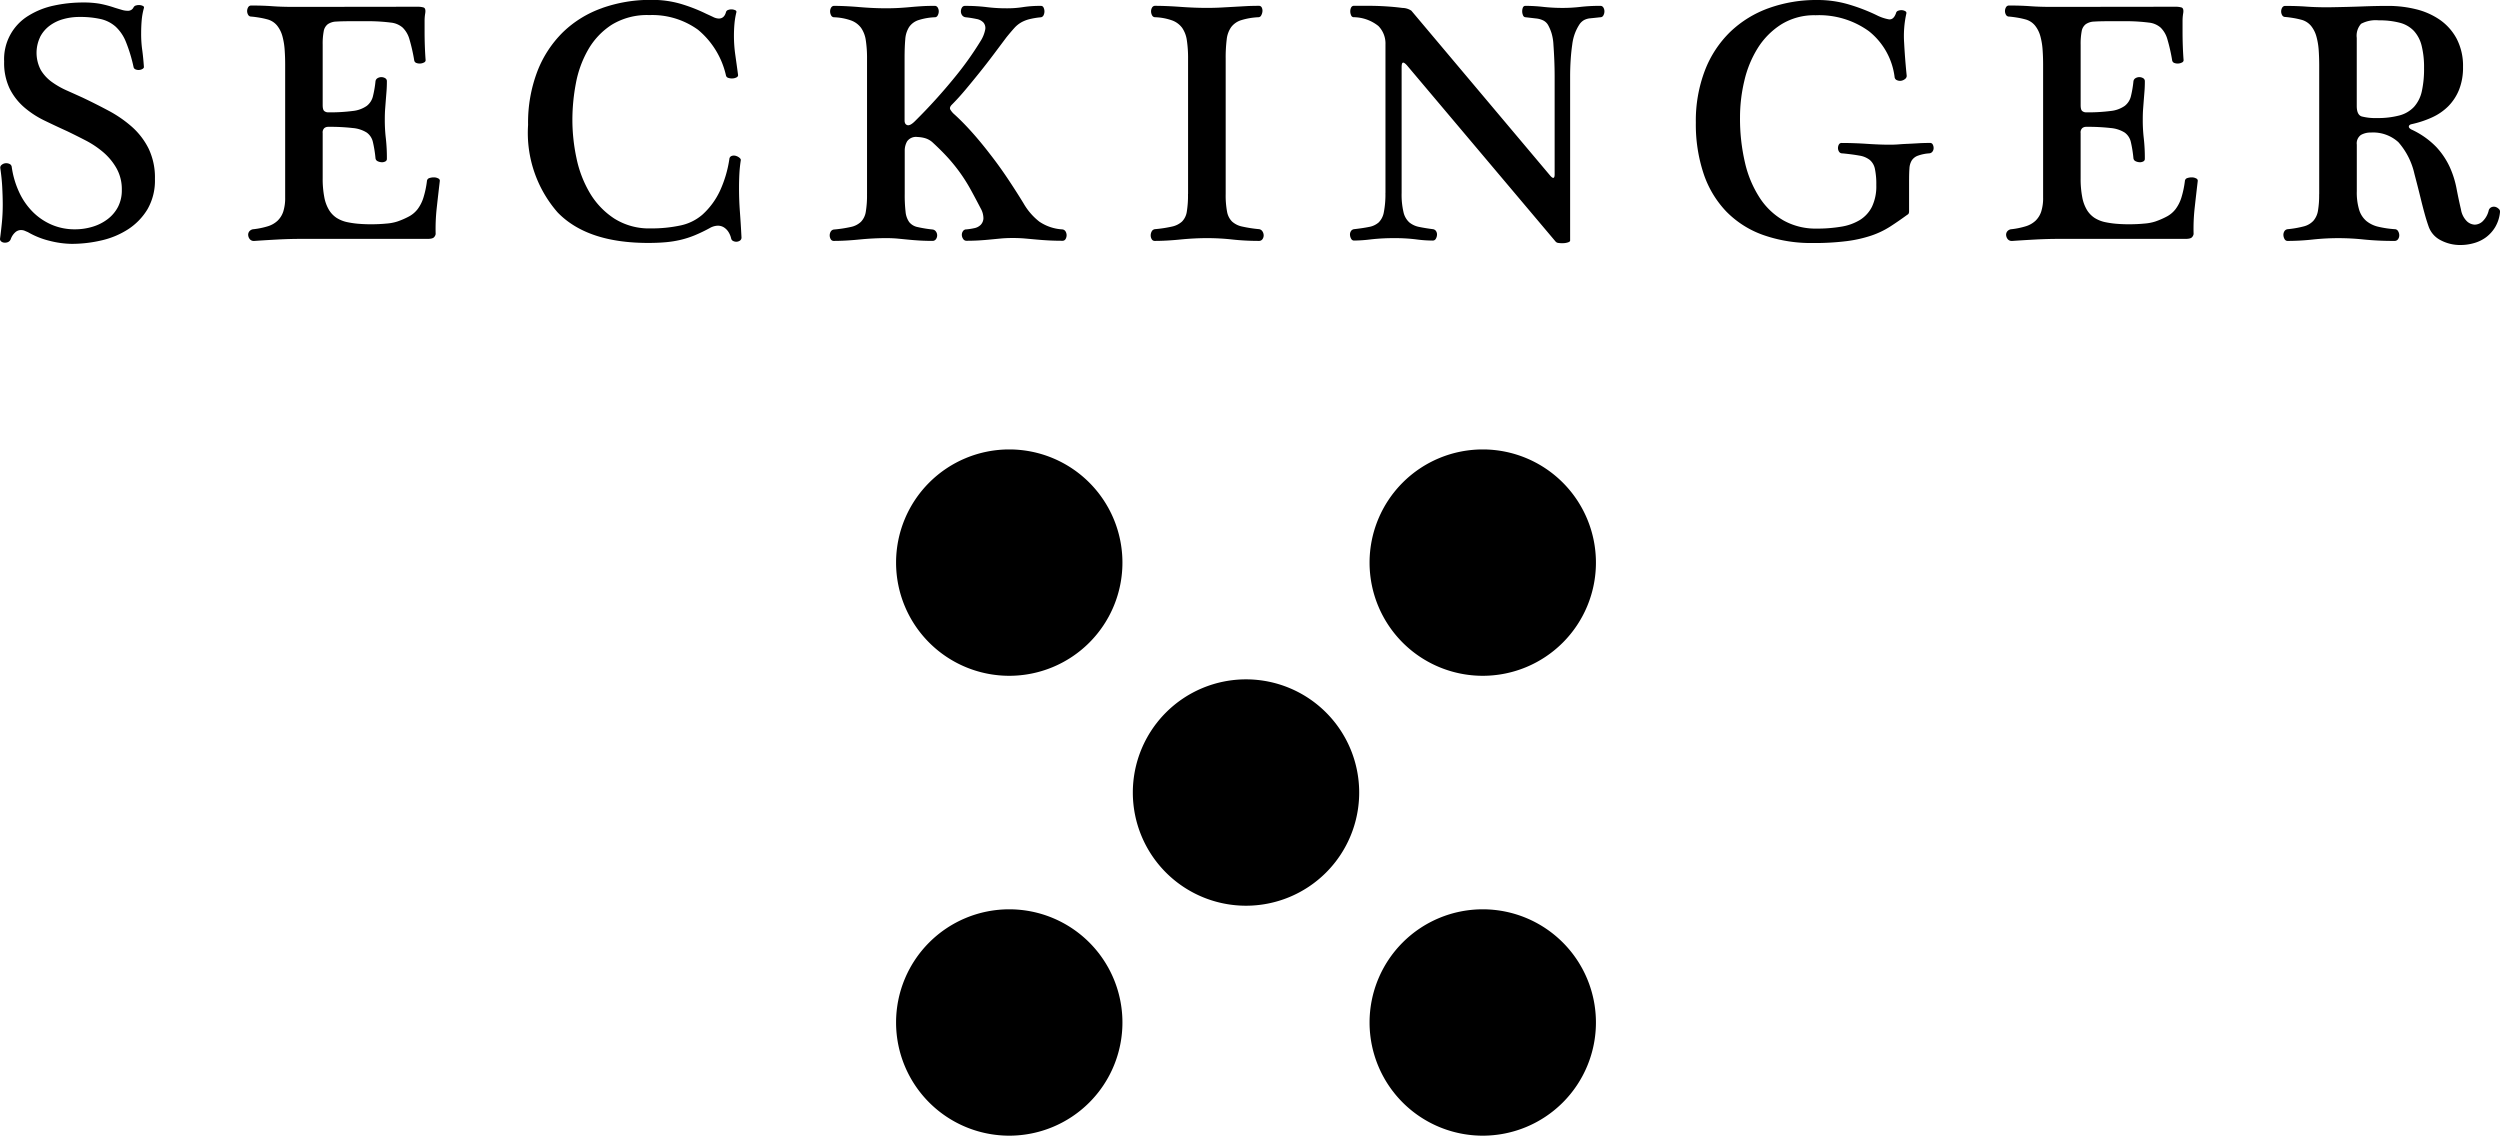 <svg xmlns="http://www.w3.org/2000/svg" width="156.586" height="71.132" viewBox="0 0 156.586 71.132"><g id="Gruppe_59" data-name="Gruppe 59" transform="translate(-290 -239.276)"><path id="Pfad_2" data-name="Pfad 2" d="M390.316,300.213a7.089,7.089,0,1,0-7.089-7.089,7.089,7.089,0,0,0,7.089,7.089Z" transform="translate(-37.102 -18.609)"></path><path id="Pfad_3" data-name="Pfad 3" d="M439.579,300.213a7.089,7.089,0,1,0-7.089-7.089,7.089,7.089,0,0,0,7.089,7.089Z" transform="translate(-56.708 -18.609)"></path><path id="Pfad_4" data-name="Pfad 4" d="M439.579,348.058a7.089,7.089,0,1,0-7.089-7.089,7.089,7.089,0,0,0,7.089,7.089Z" transform="translate(-56.708 -37.65)"></path><path id="Pfad_5" data-name="Pfad 5" d="M390.316,348.058a7.089,7.089,0,1,0-7.089-7.089,7.089,7.089,0,0,0,7.089,7.089Z" transform="translate(-37.102 -37.65)"></path><path id="Pfad_6" data-name="Pfad 6" d="M414.948,324.135a7.089,7.089,0,1,0-7.089-7.089,7.089,7.089,0,0,0,7.089,7.089Z" transform="translate(-46.905 -28.13)"></path><path id="Pfad_7" data-name="Pfad 7" d="M292.508,241.6a2.042,2.042,0,0,1,.583-.7,2.567,2.567,0,0,1,.854-.421,3.672,3.672,0,0,1,1.026-.141,5.875,5.875,0,0,1,1.33.13,2.117,2.117,0,0,1,.94.476,2.617,2.617,0,0,1,.648.962,9.6,9.6,0,0,1,.476,1.567.2.2,0,0,0,.13.151.468.468,0,0,0,.227.033.454.454,0,0,0,.205-.064c.057-.036.087-.076.087-.119q-.044-.627-.108-1.081a7.213,7.213,0,0,1-.065-1.016q0-.433.033-.822a4.152,4.152,0,0,1,.141-.778.106.106,0,0,0-.065-.129.568.568,0,0,0-.194-.054.619.619,0,0,0-.227.022.239.239,0,0,0-.163.119.379.379,0,0,1-.367.216,1.257,1.257,0,0,1-.357-.054c-.122-.036-.278-.082-.465-.14a6.792,6.792,0,0,0-.94-.249,5.918,5.918,0,0,0-1.027-.076,8.561,8.561,0,0,0-1.837.194,4.952,4.952,0,0,0-1.578.627,3.178,3.178,0,0,0-1.535,2.875,3.724,3.724,0,0,0,.346,1.7,3.8,3.8,0,0,0,.908,1.168,5.813,5.813,0,0,0,1.275.832q.713.346,1.427.67.54.26,1.146.573a5.876,5.876,0,0,1,1.1.735,3.763,3.763,0,0,1,.833,1.005,2.686,2.686,0,0,1,.335,1.362,2.254,2.254,0,0,1-.238,1.06,2.293,2.293,0,0,1-.648.767,2.952,2.952,0,0,1-.94.476,3.775,3.775,0,0,1-1.113.163,3.627,3.627,0,0,1-1.438-.281,3.8,3.8,0,0,1-1.179-.789,4.289,4.289,0,0,1-.864-1.232,5.594,5.594,0,0,1-.476-1.61.233.233,0,0,0-.14-.184.493.493,0,0,0-.249-.043.429.429,0,0,0-.238.1.215.215,0,0,0-.087.216c.057.4.1.793.119,1.167s.033.75.033,1.124-.018.746-.054,1.114-.076.71-.119,1.026a.2.2,0,0,0,.076.152.339.339,0,0,0,.194.075.484.484,0,0,0,.227-.033.337.337,0,0,0,.173-.173,1.038,1.038,0,0,1,.3-.454.549.549,0,0,1,.325-.129.627.627,0,0,1,.249.043c.064.029.133.058.205.087a5.084,5.084,0,0,0,1.383.551,5.843,5.843,0,0,0,1.362.184,8.207,8.207,0,0,0,1.86-.216,5.184,5.184,0,0,0,1.675-.7,3.88,3.88,0,0,0,1.211-1.254,3.593,3.593,0,0,0,.465-1.892,4.192,4.192,0,0,0-.4-1.913,4.529,4.529,0,0,0-1.048-1.362,7.631,7.631,0,0,0-1.459-1.005q-.811-.433-1.632-.822-.476-.216-.984-.443a5.21,5.21,0,0,1-.93-.53,2.526,2.526,0,0,1-.692-.746,2.3,2.3,0,0,1-.054-2.053Zm15.911-1.892q-.778,0-1.362-.043t-1.319-.043a.212.212,0,0,0-.194.108.468.468,0,0,0,0,.476.211.211,0,0,0,.194.108c.158.014.325.036.5.065a5.073,5.073,0,0,1,.5.108,1.168,1.168,0,0,1,.616.389,1.829,1.829,0,0,1,.335.67,4.33,4.33,0,0,1,.14.843q.032.453.032.93v8.323a2.78,2.78,0,0,1-.119.886,1.41,1.41,0,0,1-.357.573,1.56,1.56,0,0,1-.605.346,4.935,4.935,0,0,1-.887.184.379.379,0,0,0-.28.14.338.338,0,0,0-.065.259.447.447,0,0,0,.108.238.329.329,0,0,0,.259.1q.627-.044,1.416-.087t1.611-.043h7.847c.216,0,.353-.039.411-.119a.366.366,0,0,0,.087-.184,11.88,11.88,0,0,1,.065-1.611q.086-.788.194-1.7a.155.155,0,0,0-.1-.173.554.554,0,0,0-.27-.065.878.878,0,0,0-.281.043.209.209,0,0,0-.152.173,5.932,5.932,0,0,1-.227,1.07,2.383,2.383,0,0,1-.356.7,1.694,1.694,0,0,1-.53.454,4.832,4.832,0,0,1-.746.325,2.926,2.926,0,0,1-.692.129q-.454.044-.973.043-.411,0-.789-.033a5.629,5.629,0,0,1-.681-.1,2.019,2.019,0,0,1-.67-.27,1.564,1.564,0,0,1-.476-.5,2.406,2.406,0,0,1-.292-.8,6.094,6.094,0,0,1-.1-1.178v-2.832a.364.364,0,0,1,.108-.314.377.377,0,0,1,.216-.076,12.7,12.7,0,0,1,1.567.076,1.967,1.967,0,0,1,.865.281.991.991,0,0,1,.389.594,7.532,7.532,0,0,1,.163,1.016.232.232,0,0,0,.129.184.634.634,0,0,0,.238.065.434.434,0,0,0,.238-.043.172.172,0,0,0,.108-.162,10.8,10.8,0,0,0-.065-1.287,9.712,9.712,0,0,1-.065-1.178q0-.389.022-.681t.043-.562l.043-.541c.014-.18.022-.385.022-.616a.212.212,0,0,0-.108-.194.467.467,0,0,0-.476,0,.265.265,0,0,0-.129.194,6.717,6.717,0,0,1-.163.951,1.079,1.079,0,0,1-.389.595,1.863,1.863,0,0,1-.865.314,11.043,11.043,0,0,1-1.567.086.372.372,0,0,1-.216-.075c-.072-.051-.108-.176-.108-.379v-3.783a4.242,4.242,0,0,1,.065-.843.7.7,0,0,1,.259-.443,1,1,0,0,1,.53-.162q.335-.022.9-.022h1.3a11.59,11.59,0,0,1,1.222.087,1.323,1.323,0,0,1,.734.313,1.639,1.639,0,0,1,.422.724,11.084,11.084,0,0,1,.3,1.319.206.206,0,0,0,.14.173.575.575,0,0,0,.249.033.555.555,0,0,0,.227-.065.159.159,0,0,0,.1-.14q-.065-.843-.065-1.816v-.605a2.98,2.98,0,0,1,.043-.541c.028-.2-.011-.317-.119-.346a1.291,1.291,0,0,0-.335-.043Zm19.294.075a6.734,6.734,0,0,0-2.443,1.5,6.96,6.96,0,0,0-1.61,2.454,9.009,9.009,0,0,0-.584,3.362,7.572,7.572,0,0,0,1.849,5.48q1.849,1.914,5.675,1.913.584,0,1.081-.043a6.55,6.55,0,0,0,.951-.151,5.847,5.847,0,0,0,.9-.292,9.653,9.653,0,0,0,.919-.443,1.08,1.08,0,0,1,.5-.151.711.711,0,0,1,.411.119.948.948,0,0,1,.281.3,1.32,1.32,0,0,1,.152.378.224.224,0,0,0,.129.163.424.424,0,0,0,.227.043.4.4,0,0,0,.205-.076.228.228,0,0,0,.087-.194q-.043-.843-.1-1.611t-.054-1.5q0-.433.021-.854t.087-.854q.022-.087-.087-.173a.623.623,0,0,0-.238-.119.414.414,0,0,0-.248.011.22.22,0,0,0-.141.194,7.334,7.334,0,0,1-.583,1.978,4.71,4.71,0,0,1-1.1,1.5,3.048,3.048,0,0,1-1.383.681,8.57,8.57,0,0,1-1.859.184,4.071,4.071,0,0,1-2.281-.616,4.883,4.883,0,0,1-1.524-1.589,7.1,7.1,0,0,1-.843-2.184,11.533,11.533,0,0,1-.259-2.421,12.3,12.3,0,0,1,.216-2.259,6.685,6.685,0,0,1,.768-2.119,4.537,4.537,0,0,1,1.481-1.568,4.239,4.239,0,0,1,2.356-.605,4.9,4.9,0,0,1,3.048.919,5.2,5.2,0,0,1,1.751,2.864.2.2,0,0,0,.151.151.681.681,0,0,0,.27.033.574.574,0,0,0,.238-.065.159.159,0,0,0,.1-.14q-.087-.648-.173-1.254a8.522,8.522,0,0,1-.087-1.211c0-.259.011-.511.033-.757a4.622,4.622,0,0,1,.119-.713.105.105,0,0,0-.064-.129.574.574,0,0,0-.206-.054.544.544,0,0,0-.238.033.2.2,0,0,0-.14.129q-.108.411-.454.411a.859.859,0,0,1-.357-.1c-.137-.065-.285-.133-.443-.205a10.149,10.149,0,0,0-1.621-.627,6.419,6.419,0,0,0-1.795-.238,9.068,9.068,0,0,0-3.081.508Zm16.592,11.642a6.307,6.307,0,0,1-.076,1.113,1.166,1.166,0,0,1-.3.627,1.293,1.293,0,0,1-.627.324,7.967,7.967,0,0,1-1.07.163.269.269,0,0,0-.2.129.471.471,0,0,0,0,.476.213.213,0,0,0,.2.108q.713,0,1.589-.087t1.7-.087c.259,0,.5.011.724.032l.67.065q.335.033.692.054c.238.014.5.022.789.022a.259.259,0,0,0,.227-.108.411.411,0,0,0,0-.476.3.3,0,0,0-.205-.129,7.773,7.773,0,0,1-.94-.152.9.9,0,0,1-.53-.313,1.324,1.324,0,0,1-.227-.638,9.041,9.041,0,0,1-.054-1.124V248.7a1.157,1.157,0,0,1,.151-.573.681.681,0,0,1,.649-.27,1.982,1.982,0,0,1,.443.065,1.21,1.21,0,0,1,.53.3q.54.5.94.94a10.881,10.881,0,0,1,.735.908,10.471,10.471,0,0,1,.638,1q.3.541.67,1.254a1.272,1.272,0,0,1,.173.638.625.625,0,0,1-.173.4.781.781,0,0,1-.4.205,4,4,0,0,1-.486.076.251.251,0,0,0-.227.119.393.393,0,0,0-.065.249.474.474,0,0,0,.087.238.237.237,0,0,0,.205.108c.288,0,.547-.008.778-.022s.457-.032.681-.054l.681-.065q.346-.032.757-.032t.778.032l.724.065q.357.033.746.054c.259.014.547.022.864.022a.212.212,0,0,0,.195-.108.467.467,0,0,0,0-.476.267.267,0,0,0-.195-.129,2.85,2.85,0,0,1-1.448-.486,3.917,3.917,0,0,1-.995-1.156q-.476-.778-1.005-1.568T352,248.917q-.563-.734-1.125-1.362t-1.081-1.1a1.244,1.244,0,0,1-.27-.314q-.076-.14.1-.314.41-.41.854-.94t.886-1.081q.443-.552.865-1.114l.81-1.081q.281-.346.486-.573a1.772,1.772,0,0,1,.433-.356,2.1,2.1,0,0,1,.519-.205,4.863,4.863,0,0,1,.724-.119.224.224,0,0,0,.163-.129.549.549,0,0,0,0-.476.174.174,0,0,0-.163-.108,6.98,6.98,0,0,0-1.124.076,6.354,6.354,0,0,1-1.038.075,9.82,9.82,0,0,1-1.243-.075,10.772,10.772,0,0,0-1.352-.076.213.213,0,0,0-.194.108.453.453,0,0,0-.065.238.406.406,0,0,0,.076.238.314.314,0,0,0,.227.129,6.448,6.448,0,0,1,.681.108.772.772,0,0,1,.432.227.532.532,0,0,1,.108.432,2.1,2.1,0,0,1-.292.724,20.163,20.163,0,0,1-1.61,2.259,34.216,34.216,0,0,1-2.5,2.757q-.3.3-.476.249c-.116-.036-.173-.133-.173-.292v-3.87q0-.734.043-1.211a1.633,1.633,0,0,1,.238-.767,1.137,1.137,0,0,1,.573-.433,3.85,3.85,0,0,1,1.049-.184.194.194,0,0,0,.173-.119.513.513,0,0,0,.065-.249.453.453,0,0,0-.065-.238.211.211,0,0,0-.194-.108c-.3,0-.573.007-.81.022s-.473.033-.7.054-.469.04-.714.054-.518.022-.821.022q-.778,0-1.665-.075t-1.578-.076a.213.213,0,0,0-.195.108.457.457,0,0,0-.064.238.518.518,0,0,0,.064.249.21.21,0,0,0,.195.119,3.534,3.534,0,0,1,1.07.205,1.362,1.362,0,0,1,.616.465,1.823,1.823,0,0,1,.292.778,7.417,7.417,0,0,1,.076,1.146v8.475Zm20.105,0a6.314,6.314,0,0,1-.076,1.113,1.109,1.109,0,0,1-.3.616,1.354,1.354,0,0,1-.627.313,7.963,7.963,0,0,1-1.07.163.263.263,0,0,0-.2.14.519.519,0,0,0-.064.249.456.456,0,0,0,.064.238.213.213,0,0,0,.2.108q.713,0,1.589-.087t1.7-.087a14.479,14.479,0,0,1,1.567.087,15.317,15.317,0,0,0,1.654.087.26.26,0,0,0,.227-.108.407.407,0,0,0,.075-.238.462.462,0,0,0-.075-.249.3.3,0,0,0-.206-.14,8.314,8.314,0,0,1-1.059-.163,1.355,1.355,0,0,1-.638-.313,1.158,1.158,0,0,1-.314-.616,5.532,5.532,0,0,1-.087-1.113v-8.475a9.234,9.234,0,0,1,.065-1.211,1.64,1.64,0,0,1,.281-.767,1.257,1.257,0,0,1,.627-.433,4.3,4.3,0,0,1,1.081-.184.2.2,0,0,0,.173-.119.633.633,0,0,0,.076-.249.451.451,0,0,0-.043-.238.189.189,0,0,0-.184-.108q-.454,0-.844.022l-.768.043-.778.043c-.267.014-.551.021-.854.021q-.778,0-1.664-.064t-1.578-.065a.213.213,0,0,0-.2.108.458.458,0,0,0-.064.238.519.519,0,0,0,.064.249.21.21,0,0,0,.2.119,3.533,3.533,0,0,1,1.07.205,1.368,1.368,0,0,1,.617.465,1.824,1.824,0,0,1,.291.778,7.425,7.425,0,0,1,.076,1.146v8.475Zm12.365-.065a5.809,5.809,0,0,1-.1,1.211,1.189,1.189,0,0,1-.324.638,1.244,1.244,0,0,1-.605.281q-.378.077-.94.141a.269.269,0,0,0-.195.129.387.387,0,0,0-.054.238.538.538,0,0,0,.075.238.2.2,0,0,0,.173.108,9.321,9.321,0,0,0,1.07-.076,12.608,12.608,0,0,1,1.459-.076,10.566,10.566,0,0,1,1.352.076,8.022,8.022,0,0,0,1.048.076.212.212,0,0,0,.195-.108.542.542,0,0,0,.076-.238.389.389,0,0,0-.054-.238.268.268,0,0,0-.194-.129c-.332-.043-.62-.09-.865-.141a1.384,1.384,0,0,1-.616-.281,1.219,1.219,0,0,1-.367-.638,4.776,4.776,0,0,1-.119-1.211v-7.869c0-.187.029-.284.087-.292s.144.054.259.184l9.3,11.026a.275.275,0,0,0,.194.086,1.5,1.5,0,0,0,.314.011,1.021,1.021,0,0,0,.281-.054c.079-.029.119-.064.119-.108V244.075q0-.519.033-1.038t.1-.973a3.024,3.024,0,0,1,.173-.713,2.905,2.905,0,0,1,.281-.551.86.86,0,0,1,.292-.27,1.035,1.035,0,0,1,.389-.108c.151-.014.357-.036.616-.065a.21.21,0,0,0,.2-.119.512.512,0,0,0,.064-.249.452.452,0,0,0-.064-.238.213.213,0,0,0-.2-.108,10.686,10.686,0,0,0-1.243.065,9.509,9.509,0,0,1-1.114.064,11.032,11.032,0,0,1-1.2-.064,10.279,10.279,0,0,0-1.113-.065.167.167,0,0,0-.173.108.622.622,0,0,0-.043.238.6.6,0,0,0,.054.249.173.173,0,0,0,.162.119l.659.076a1.3,1.3,0,0,1,.454.129.737.737,0,0,1,.292.281,2.752,2.752,0,0,1,.216.508,3.018,3.018,0,0,1,.119.713q.033.454.054.962t.022,1.027v6.139q0,.389-.259.108L378.4,239.946a1.031,1.031,0,0,0-.562-.173q-.476-.064-1.06-.1t-1.146-.033h-.821a.19.19,0,0,0-.184.108.523.523,0,0,0-.054.238.594.594,0,0,0,.054.249.174.174,0,0,0,.163.119,2.516,2.516,0,0,1,1.545.551,1.564,1.564,0,0,1,.443,1.156v9.3Zm32.8-.843q0-.411.022-.7a1.072,1.072,0,0,1,.141-.486.771.771,0,0,1,.378-.3,2.6,2.6,0,0,1,.735-.151.275.275,0,0,0,.195-.119.364.364,0,0,0,.065-.205.458.458,0,0,0-.054-.227.175.175,0,0,0-.162-.1c-.288,0-.544.008-.768.022s-.432.025-.627.033-.382.018-.562.033-.371.022-.573.022q-.628,0-1.438-.054t-1.568-.054a.192.192,0,0,0-.184.1.459.459,0,0,0-.054.227.415.415,0,0,0,.065.216.232.232,0,0,0,.216.108q.648.064,1.059.14a1.415,1.415,0,0,1,.649.27.993.993,0,0,1,.324.562,4.639,4.639,0,0,1,.087,1.016,2.97,2.97,0,0,1-.27,1.352,2.057,2.057,0,0,1-.757.832,3.236,3.236,0,0,1-1.178.421,9.072,9.072,0,0,1-1.535.119,4.125,4.125,0,0,1-2.054-.5,4.387,4.387,0,0,1-1.5-1.416,6.829,6.829,0,0,1-.929-2.205,12.114,12.114,0,0,1-.313-2.864,9.872,9.872,0,0,1,.27-2.27,6.7,6.7,0,0,1,.843-2.054,4.729,4.729,0,0,1,1.47-1.481,3.913,3.913,0,0,1,2.151-.573,5.326,5.326,0,0,1,3.34,1,4.346,4.346,0,0,1,1.61,2.886.232.232,0,0,0,.152.184.463.463,0,0,0,.259.033.516.516,0,0,0,.238-.108.248.248,0,0,0,.108-.194q-.108-1.059-.162-2.076a6.489,6.489,0,0,1,.14-1.837.121.121,0,0,0-.065-.14.457.457,0,0,0-.205-.065.542.542,0,0,0-.238.033.2.2,0,0,0-.14.151q-.152.433-.454.389a2.774,2.774,0,0,1-.757-.259,11.537,11.537,0,0,0-1.74-.671,6.894,6.894,0,0,0-1.978-.281,8.816,8.816,0,0,0-3.037.508,6.815,6.815,0,0,0-2.41,1.481,6.735,6.735,0,0,0-1.589,2.411,8.787,8.787,0,0,0-.573,3.276,9.745,9.745,0,0,0,.486,3.2,6.33,6.33,0,0,0,1.416,2.367,6.068,6.068,0,0,0,2.3,1.47,9.019,9.019,0,0,0,3.145.508,16.043,16.043,0,0,0,2.108-.119,8.061,8.061,0,0,0,1.534-.346,5.364,5.364,0,0,0,1.178-.562q.519-.334,1.081-.745c.072-.029.108-.1.108-.217v-1.988Zm8.95-10.809q-.777,0-1.362-.043t-1.318-.043a.213.213,0,0,0-.2.108.471.471,0,0,0,0,.476.212.212,0,0,0,.2.108q.237.022.5.065a5.018,5.018,0,0,1,.5.108,1.17,1.17,0,0,1,.617.389,1.849,1.849,0,0,1,.335.67,4.335,4.335,0,0,1,.14.843q.032.453.032.93v8.323a2.762,2.762,0,0,1-.119.886,1.409,1.409,0,0,1-.356.573,1.563,1.563,0,0,1-.606.346,4.918,4.918,0,0,1-.886.184.381.381,0,0,0-.281.14.338.338,0,0,0-.065.259.451.451,0,0,0,.108.238.327.327,0,0,0,.259.1q.627-.044,1.416-.087t1.61-.043h7.848c.216,0,.353-.039.411-.119a.372.372,0,0,0,.087-.184,11.772,11.772,0,0,1,.064-1.611q.087-.788.194-1.7a.155.155,0,0,0-.1-.173.555.555,0,0,0-.27-.065.882.882,0,0,0-.281.043.208.208,0,0,0-.151.173,5.994,5.994,0,0,1-.227,1.07,2.387,2.387,0,0,1-.357.7,1.687,1.687,0,0,1-.53.454,4.849,4.849,0,0,1-.745.325,2.931,2.931,0,0,1-.692.129q-.453.044-.973.043-.411,0-.789-.033a5.627,5.627,0,0,1-.681-.1,2.023,2.023,0,0,1-.671-.27,1.577,1.577,0,0,1-.476-.5,2.408,2.408,0,0,1-.291-.8,6.1,6.1,0,0,1-.1-1.178v-2.832a.362.362,0,0,1,.108-.314.377.377,0,0,1,.216-.076,12.7,12.7,0,0,1,1.567.076,1.972,1.972,0,0,1,.865.281.993.993,0,0,1,.389.594,7.526,7.526,0,0,1,.162,1.016.234.234,0,0,0,.13.184.631.631,0,0,0,.238.065.435.435,0,0,0,.238-.043.173.173,0,0,0,.108-.162,10.78,10.78,0,0,0-.065-1.287,9.864,9.864,0,0,1-.064-1.178q0-.389.022-.681t.043-.562l.043-.541q.022-.27.022-.616a.213.213,0,0,0-.108-.194.467.467,0,0,0-.476,0,.268.268,0,0,0-.13.194,6.711,6.711,0,0,1-.162.951,1.081,1.081,0,0,1-.389.595,1.868,1.868,0,0,1-.865.314,11.048,11.048,0,0,1-1.567.086.372.372,0,0,1-.216-.075c-.073-.051-.108-.176-.108-.379v-3.783a4.236,4.236,0,0,1,.065-.843.7.7,0,0,1,.259-.443,1,1,0,0,1,.529-.162q.335-.022.9-.022h1.3a11.58,11.58,0,0,1,1.222.087,1.323,1.323,0,0,1,.735.313,1.637,1.637,0,0,1,.421.724,10.942,10.942,0,0,1,.3,1.319.208.208,0,0,0,.141.173.576.576,0,0,0,.249.033.558.558,0,0,0,.227-.065.159.159,0,0,0,.1-.14q-.065-.843-.065-1.816v-.605a3.036,3.036,0,0,1,.043-.541c.029-.2-.011-.317-.119-.346a1.3,1.3,0,0,0-.335-.043Zm16.733,11.739a5.721,5.721,0,0,1-.075,1.038,1.273,1.273,0,0,1-.292.627,1.246,1.246,0,0,1-.606.346,6.315,6.315,0,0,1-.994.173.274.274,0,0,0-.216.14.429.429,0,0,0-.054.249.547.547,0,0,0,.075.238.213.213,0,0,0,.2.108,14.609,14.609,0,0,0,1.556-.087,15.179,15.179,0,0,1,1.621-.087,15.405,15.405,0,0,1,1.6.087,18.517,18.517,0,0,0,1.9.087.259.259,0,0,0,.227-.108.407.407,0,0,0,.076-.238.5.5,0,0,0-.076-.27.234.234,0,0,0-.205-.119,6.256,6.256,0,0,1-1.027-.152,1.84,1.84,0,0,1-.746-.356,1.488,1.488,0,0,1-.454-.692,3.735,3.735,0,0,1-.151-1.178v-2.919a.642.642,0,0,1,.259-.606,1.226,1.226,0,0,1,.627-.151,2.351,2.351,0,0,1,1.719.605,4.483,4.483,0,0,1,1.005,1.989q.086.324.194.746t.216.865q.108.442.227.875t.249.8a1.529,1.529,0,0,0,.757.865,2.6,2.6,0,0,0,1.254.3,3.073,3.073,0,0,0,.832-.119,2.322,2.322,0,0,0,.757-.367,2.234,2.234,0,0,0,.573-.638,2.286,2.286,0,0,0,.3-.93.222.222,0,0,0-.075-.205.485.485,0,0,0-.216-.129.375.375,0,0,0-.249.022.305.305,0,0,0-.173.227,1.4,1.4,0,0,1-.367.648.736.736,0,0,1-.5.216.755.755,0,0,1-.508-.227,1.339,1.339,0,0,1-.357-.724q-.151-.648-.281-1.33a5.925,5.925,0,0,0-.422-1.329,4.8,4.8,0,0,0-.843-1.254,5.182,5.182,0,0,0-1.568-1.1q-.151-.087-.151-.173,0-.108.151-.152a6.37,6.37,0,0,0,1.286-.421,3.463,3.463,0,0,0,1.027-.7,3.144,3.144,0,0,0,.681-1.038,3.745,3.745,0,0,0,.249-1.427,3.669,3.669,0,0,0-.4-1.773,3.392,3.392,0,0,0-1.06-1.189,4.519,4.519,0,0,0-1.5-.659,7.2,7.2,0,0,0-1.708-.205q-.778,0-1.632.033t-2.151.054q-.778,0-1.362-.043t-1.319-.043a.213.213,0,0,0-.194.108.468.468,0,0,0,0,.476.212.212,0,0,0,.194.108c.158.014.324.036.5.065s.338.065.5.108a1.177,1.177,0,0,1,.616.389,1.836,1.836,0,0,1,.335.67,4.289,4.289,0,0,1,.141.843q.031.453.032.93v8.107Zm2.357-9.793a1.111,1.111,0,0,1,.27-.887,1.941,1.941,0,0,1,1.113-.216,4.938,4.938,0,0,1,1.318.152,1.858,1.858,0,0,1,.876.508,2.125,2.125,0,0,1,.486.93,5.548,5.548,0,0,1,.151,1.394,6.47,6.47,0,0,1-.14,1.459,2.15,2.15,0,0,1-.486.973,1.92,1.92,0,0,1-.919.54,5.272,5.272,0,0,1-1.417.163,3.385,3.385,0,0,1-.94-.1c-.209-.065-.313-.284-.313-.659v-4.259Z" transform="translate(0 0)"></path></g></svg>